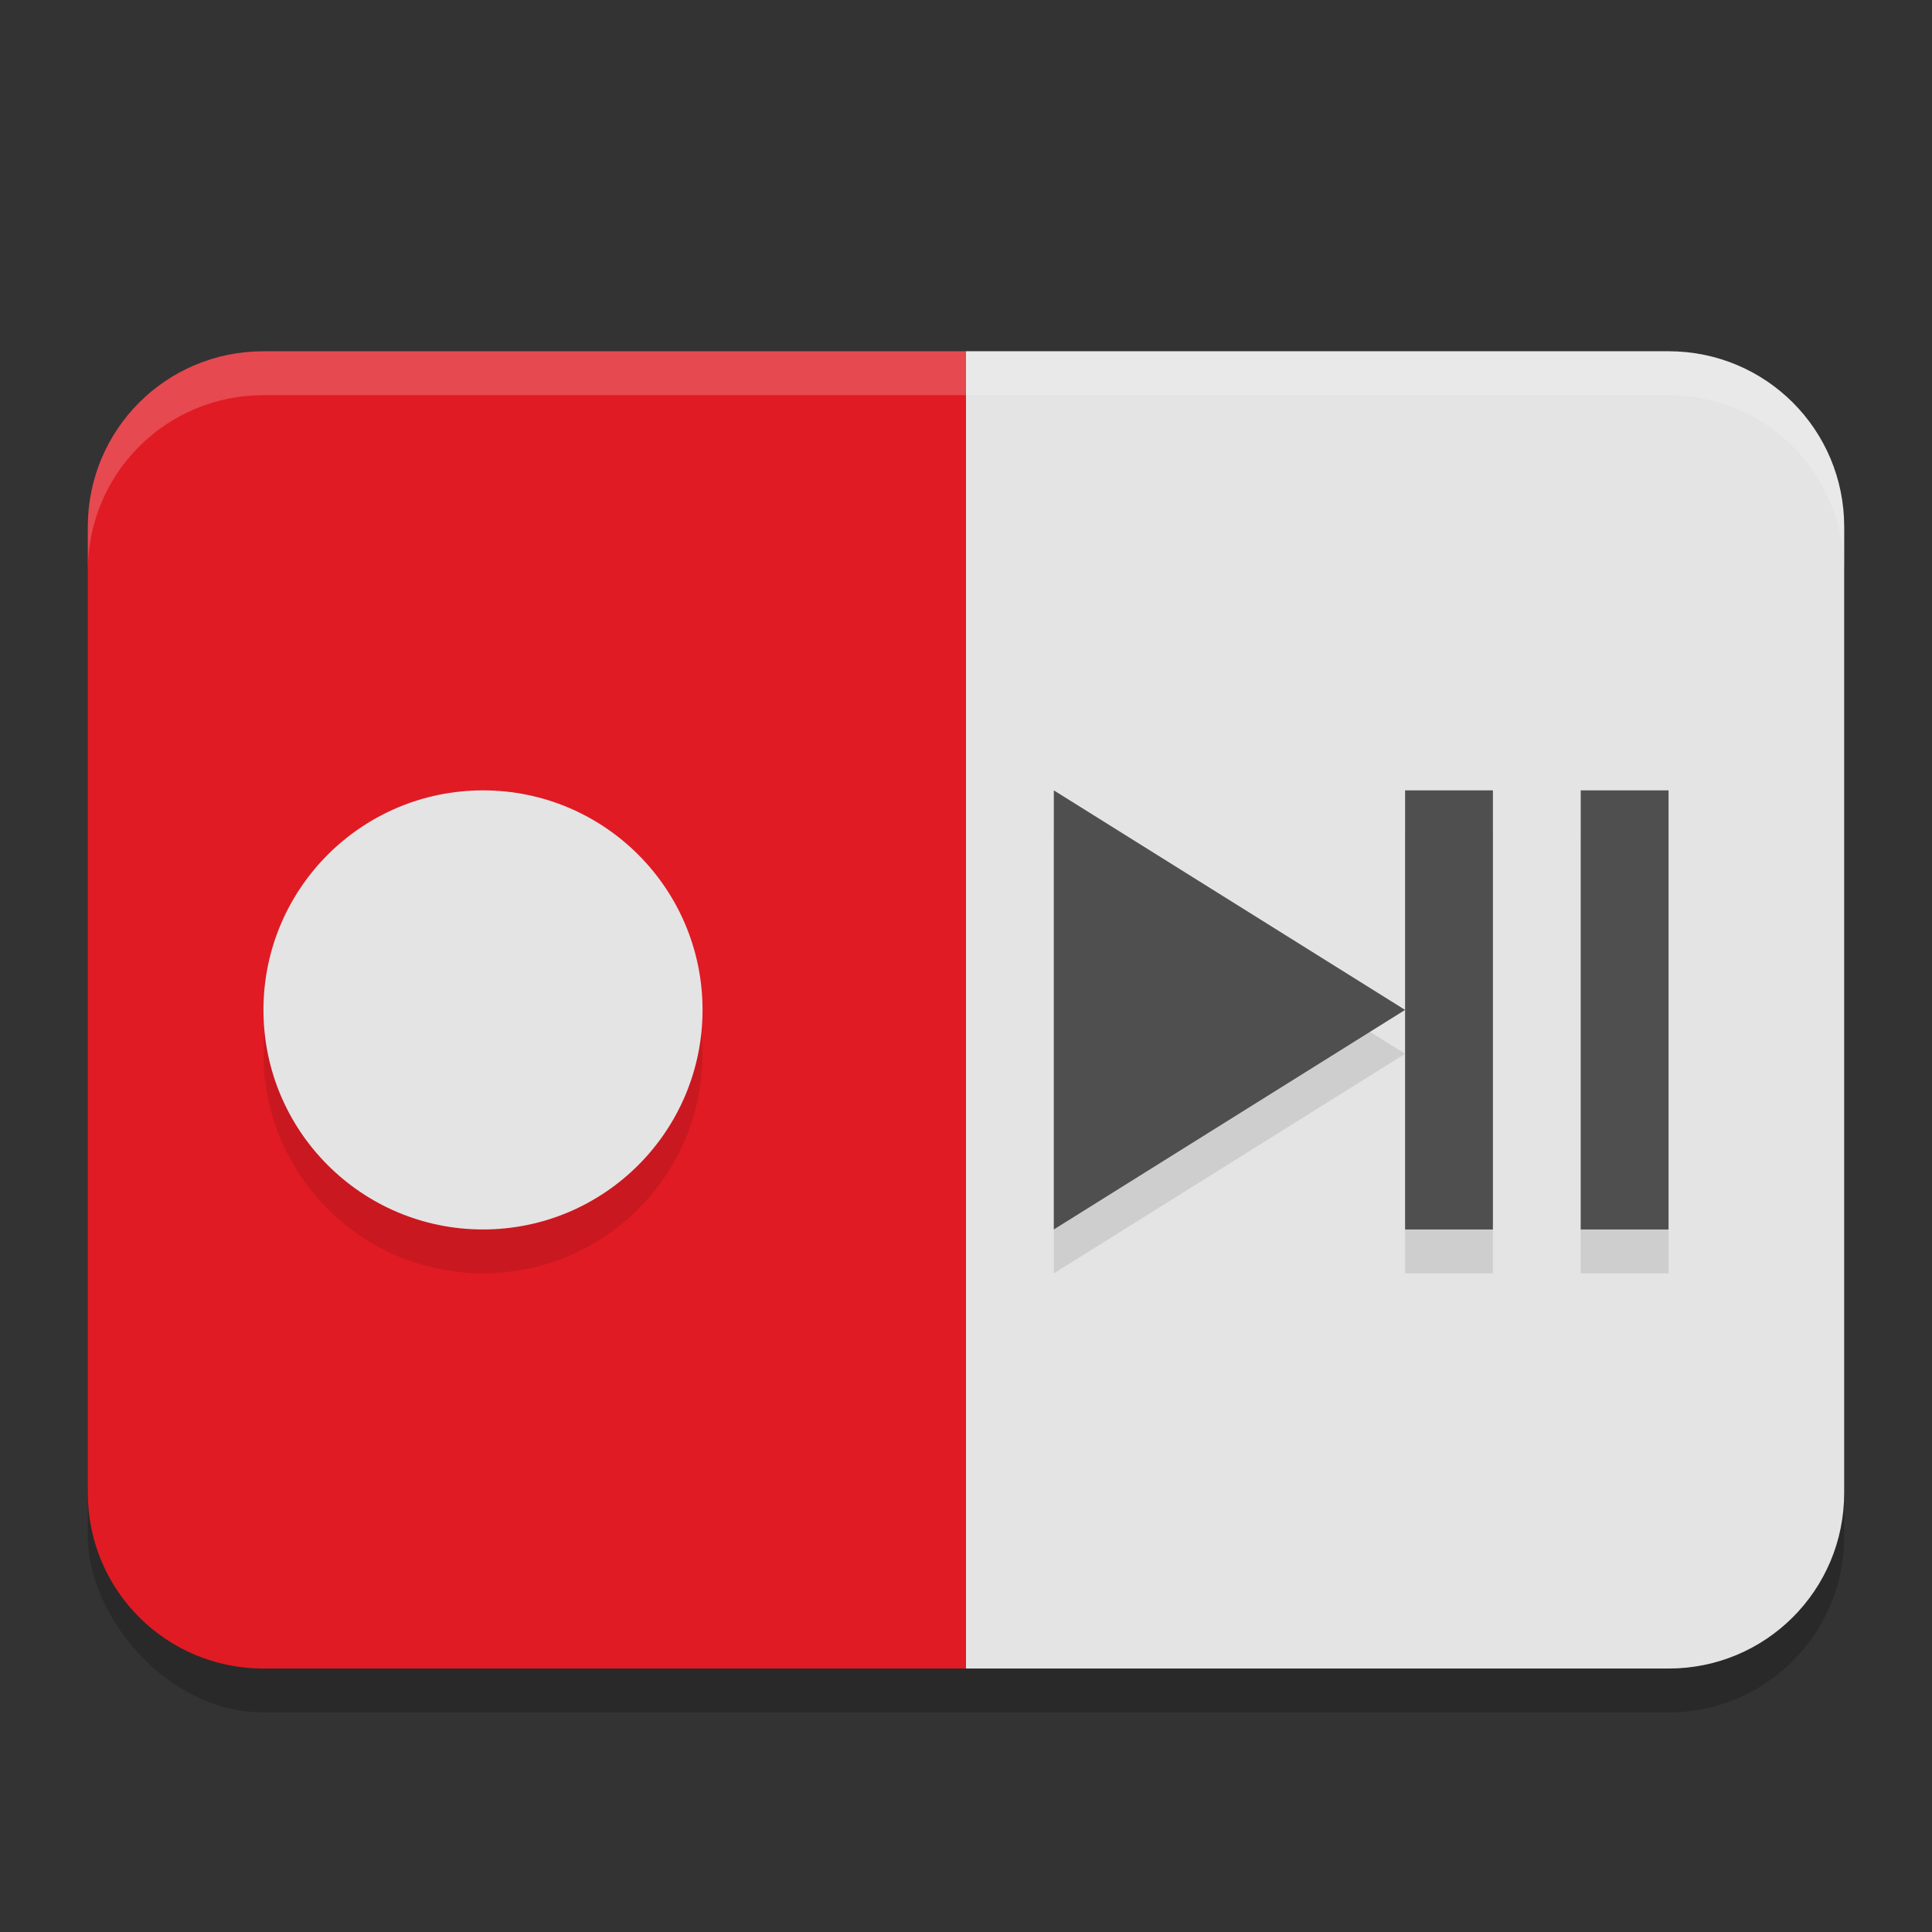 <svg xmlns="http://www.w3.org/2000/svg" width="22" height="22" version="1.0">
 <rect width="100%" height="100%" fill="#333333" stroke="none"/>
 <g transform="translate(-1,-1)">
  <rect style="opacity:0.2" width="20" height="15" x="2" y="5.5" rx="2" ry="2"/>
  <path style="fill:#e01b24" d="M 4,5 C 2.892,5 2,5.892 2,7 V 18 C 2,19.108 2.892,20 4,20 H 12 L 13,19 V 6 L 12,5 Z"/>
  <path style="fill:#e4e4e4" d="M 12,5 V 20 H 20 C 21.108,20 22,19.108 22,18 V 7 C 22,5.892 21.108,5 20,5 Z"/>
  <circle style="opacity:0.1" cx="6.5" cy="13" r="2.5"/>
  <circle style="fill:#e4e4e4" cx="6.5" cy="12.5" r="2.5"/>
  <path style="opacity:0.1" d="M 19,10.5 H 20 V 15.5 H 19 Z M 17,10.5 H 18 V 15.5 H 17 Z M 13,10.5 V 15.5 L 17,13 Z"/>
  <path style="fill:#4f4f4f" d="M 19,10 H 20 V 15 H 19 Z M 17,10 H 18 V 15 H 17 Z M 13,10 V 15 L 17,12.5 Z"/>
  <path style="opacity:0.2;fill:#ffffff" d="M 4,5 C 2.892,5 2,5.892 2,7 V 7.5 C 2,6.392 2.892,5.5 4,5.5 H 20 C 21.108,5.5 22,6.392 22,7.5 V 7 C 22,5.892 21.108,5 20,5 Z"/>
 </g>
</svg>
